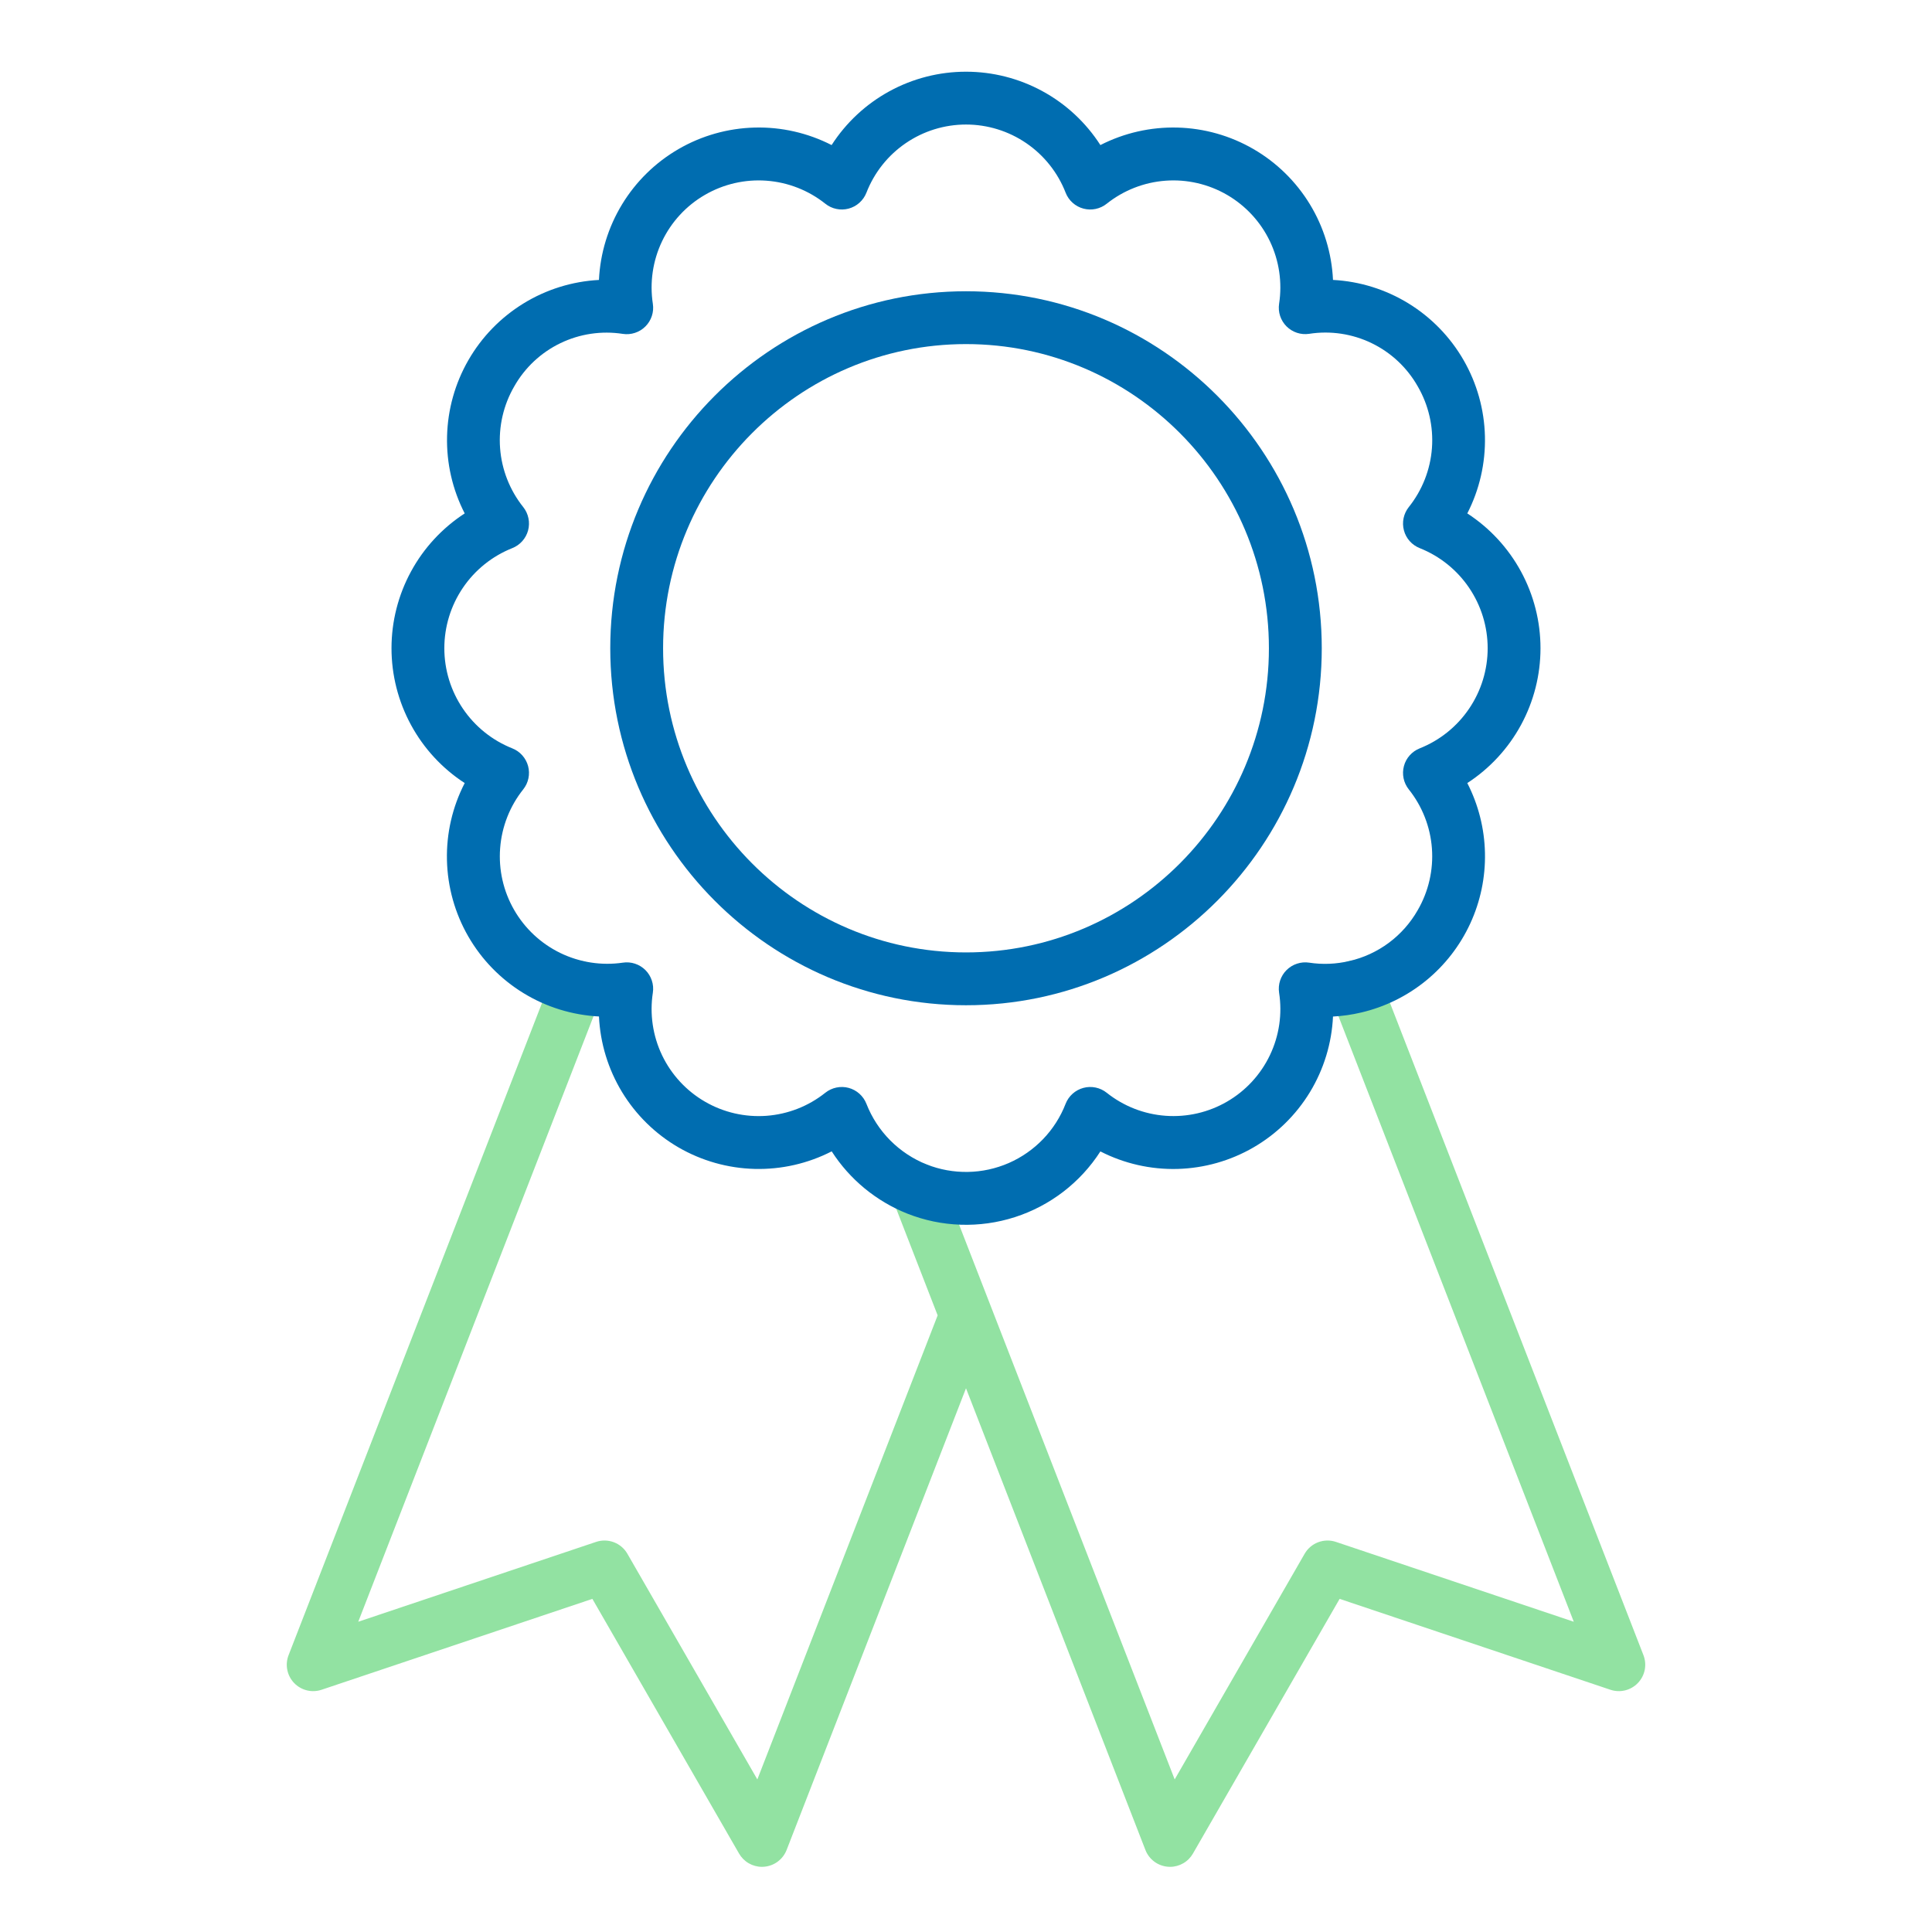 <svg width="70" height="70" viewBox="0 0 70 70" fill="none" xmlns="http://www.w3.org/2000/svg">
<path d="M11.652 61.223L21.463 57.93L26.778 67.159C26.862 67.305 26.983 67.426 27.128 67.51C27.274 67.594 27.439 67.639 27.607 67.639C27.631 67.639 27.656 67.638 27.68 67.636C27.86 67.622 28.032 67.558 28.177 67.451C28.323 67.343 28.434 67.197 28.5 67.029L35 50.3L41.501 67.029C41.566 67.197 41.678 67.343 41.823 67.451C41.968 67.558 42.14 67.622 42.32 67.636C42.345 67.638 42.369 67.639 42.393 67.639C42.561 67.639 42.727 67.594 42.872 67.51C43.018 67.426 43.138 67.305 43.222 67.159L48.537 57.93L58.348 61.223C58.521 61.281 58.706 61.289 58.883 61.245C59.059 61.201 59.22 61.108 59.345 60.977C59.471 60.845 59.556 60.681 59.592 60.502C59.627 60.324 59.611 60.139 59.545 59.969L49.999 35.405C49.907 35.169 49.725 34.978 49.493 34.876C49.26 34.774 48.997 34.768 48.76 34.86C48.524 34.952 48.333 35.134 48.231 35.366C48.129 35.599 48.123 35.862 48.215 36.099L57.021 58.759L48.404 55.866C48.194 55.795 47.967 55.8 47.76 55.878C47.553 55.956 47.38 56.104 47.27 56.295L42.561 64.472L34.113 42.733C34.068 42.616 33.999 42.509 33.913 42.418C33.826 42.327 33.722 42.254 33.607 42.204C33.492 42.153 33.368 42.126 33.242 42.123C33.116 42.12 32.991 42.142 32.874 42.188C32.757 42.233 32.65 42.301 32.559 42.388C32.468 42.475 32.396 42.579 32.345 42.694C32.294 42.809 32.267 42.933 32.264 43.059C32.261 43.184 32.283 43.309 32.329 43.426L33.973 47.658L27.44 64.472L22.731 56.295C22.621 56.104 22.448 55.956 22.241 55.878C22.034 55.8 21.807 55.795 21.597 55.866L12.98 58.759L21.785 36.099C21.877 35.862 21.872 35.599 21.769 35.366C21.667 35.134 21.477 34.952 21.24 34.86C21.003 34.768 20.74 34.774 20.508 34.876C20.276 34.978 20.093 35.169 20.001 35.405L10.456 59.969C10.39 60.139 10.373 60.324 10.409 60.502C10.444 60.681 10.53 60.845 10.655 60.977C10.781 61.108 10.941 61.201 11.118 61.245C11.294 61.289 11.48 61.281 11.652 61.223Z" fill="#92E2A2"/>
<path d="M35 36.422C42.107 36.422 47.89 30.62 47.89 23.488C47.89 16.357 42.107 10.553 35 10.553C27.893 10.553 22.111 16.355 22.111 23.487C22.111 30.619 27.893 36.422 35 36.422ZM35 12.467C41.052 12.467 45.975 17.411 45.975 23.488C45.975 29.564 41.052 34.508 35 34.508C28.948 34.508 24.025 29.564 24.025 23.488C24.025 17.413 28.948 12.467 35 12.467V12.467Z" fill="#006DB0"/>
<path d="M16.837 28.372C16.392 29.235 16.171 30.195 16.194 31.165C16.216 32.136 16.481 33.085 16.965 33.926C17.449 34.767 18.136 35.474 18.964 35.981C19.791 36.488 20.733 36.779 21.702 36.829C21.747 37.798 22.035 38.739 22.538 39.568C23.042 40.397 23.745 41.086 24.584 41.573C25.424 42.059 26.371 42.327 27.341 42.352C28.31 42.377 29.27 42.158 30.134 41.716C30.788 42.733 31.743 43.52 32.866 43.969C34.113 44.464 35.493 44.51 36.771 44.099C38.048 43.688 39.144 42.847 39.869 41.718C40.732 42.16 41.692 42.378 42.661 42.353C43.63 42.327 44.578 42.059 45.416 41.573C46.255 41.087 46.958 40.398 47.462 39.569C47.965 38.74 48.252 37.799 48.297 36.831C48.644 36.813 48.987 36.764 49.324 36.684C50.183 36.482 50.985 36.087 51.668 35.529C52.352 34.971 52.899 34.264 53.269 33.463C53.639 32.662 53.822 31.788 53.803 30.905C53.785 30.023 53.566 29.157 53.163 28.372C53.977 27.843 54.646 27.119 55.109 26.266C55.572 25.413 55.815 24.457 55.815 23.487C55.815 22.516 55.572 21.561 55.109 20.708C54.646 19.855 53.977 19.131 53.163 18.602C53.606 17.738 53.825 16.778 53.802 15.809C53.779 14.839 53.513 13.89 53.029 13.049C52.546 12.209 51.859 11.502 51.033 10.994C50.206 10.486 49.266 10.193 48.297 10.142C48.252 9.174 47.964 8.232 47.461 7.404C46.957 6.576 46.254 5.887 45.415 5.401C44.577 4.915 43.63 4.647 42.661 4.622C41.692 4.597 40.732 4.815 39.869 5.256C39.345 4.441 38.625 3.77 37.774 3.306C36.923 2.841 35.969 2.598 35 2.598C34.031 2.598 33.077 2.841 32.226 3.306C31.376 3.77 30.655 4.441 30.131 5.256C29.268 4.815 28.308 4.596 27.339 4.622C26.37 4.647 25.423 4.915 24.584 5.401C23.745 5.888 23.042 6.576 22.538 7.405C22.035 8.233 21.747 9.175 21.701 10.143C20.733 10.194 19.792 10.487 18.966 10.995C18.14 11.503 17.453 12.209 16.97 13.05C16.486 13.891 16.221 14.839 16.198 15.809C16.174 16.779 16.394 17.739 16.837 18.602C16.023 19.131 15.354 19.855 14.891 20.708C14.428 21.561 14.185 22.516 14.185 23.486C14.185 24.457 14.428 25.412 14.891 26.265C15.354 27.119 16.023 27.843 16.837 28.372V28.372ZM18.56 19.86C18.7 19.805 18.824 19.718 18.923 19.607C19.023 19.495 19.095 19.362 19.134 19.217C19.172 19.073 19.177 18.921 19.146 18.775C19.116 18.628 19.052 18.491 18.959 18.374C18.47 17.762 18.177 17.017 18.119 16.236C18.061 15.455 18.24 14.675 18.633 13.998C19.018 13.319 19.6 12.774 20.302 12.435C21.005 12.095 21.794 11.978 22.564 12.097C22.713 12.12 22.864 12.107 23.006 12.06C23.149 12.014 23.279 11.934 23.384 11.828C23.491 11.722 23.57 11.593 23.617 11.45C23.664 11.308 23.677 11.157 23.654 11.008C23.535 10.237 23.651 9.448 23.987 8.743C24.323 8.039 24.864 7.452 25.54 7.061C26.215 6.669 26.992 6.49 27.77 6.547C28.549 6.604 29.292 6.895 29.903 7.381C30.02 7.475 30.157 7.54 30.304 7.57C30.451 7.601 30.603 7.597 30.748 7.558C30.893 7.519 31.027 7.447 31.138 7.347C31.25 7.247 31.337 7.122 31.392 6.982C31.674 6.255 32.17 5.63 32.814 5.189C33.458 4.748 34.22 4.512 35.001 4.512C35.781 4.512 36.543 4.748 37.187 5.189C37.831 5.63 38.327 6.255 38.61 6.982C38.664 7.122 38.751 7.247 38.863 7.347C38.975 7.447 39.109 7.52 39.254 7.558C39.399 7.597 39.551 7.601 39.698 7.57C39.845 7.539 39.983 7.474 40.1 7.38C40.71 6.895 41.453 6.604 42.231 6.547C43.008 6.49 43.785 6.669 44.46 7.061C45.134 7.453 45.675 8.039 46.011 8.742C46.347 9.446 46.463 10.235 46.344 11.006C46.322 11.154 46.334 11.306 46.381 11.448C46.428 11.59 46.508 11.72 46.614 11.826C46.72 11.931 46.849 12.011 46.992 12.058C47.134 12.105 47.286 12.117 47.434 12.095C48.205 11.975 48.995 12.093 49.697 12.433C50.4 12.773 50.982 13.319 51.367 13.998C51.76 14.675 51.94 15.455 51.882 16.236C51.824 17.017 51.531 17.762 51.042 18.374C50.949 18.491 50.885 18.628 50.854 18.775C50.824 18.921 50.828 19.073 50.867 19.217C50.905 19.362 50.977 19.495 51.077 19.607C51.176 19.718 51.301 19.805 51.44 19.86C52.166 20.149 52.789 20.649 53.227 21.295C53.666 21.942 53.901 22.705 53.901 23.487C53.901 24.268 53.666 25.032 53.227 25.678C52.789 26.325 52.166 26.825 51.44 27.114C51.301 27.169 51.177 27.255 51.077 27.367C50.977 27.478 50.905 27.612 50.867 27.756C50.828 27.901 50.824 28.052 50.854 28.198C50.884 28.345 50.949 28.482 51.041 28.599C51.53 29.211 51.823 29.956 51.881 30.737C51.939 31.518 51.76 32.298 51.367 32.976C51.104 33.438 50.748 33.841 50.321 34.159C49.894 34.476 49.406 34.702 48.887 34.82C48.411 34.933 47.918 34.953 47.435 34.879C47.287 34.856 47.135 34.869 46.993 34.916C46.85 34.962 46.721 35.042 46.614 35.148C46.508 35.254 46.428 35.383 46.381 35.526C46.334 35.668 46.322 35.82 46.344 35.968C46.464 36.739 46.348 37.528 46.011 38.232C45.675 38.935 45.135 39.522 44.46 39.913C43.786 40.305 43.008 40.484 42.231 40.427C41.453 40.37 40.71 40.08 40.1 39.594C39.983 39.5 39.845 39.435 39.698 39.404C39.551 39.373 39.399 39.377 39.254 39.416C39.109 39.455 38.975 39.527 38.863 39.627C38.751 39.727 38.664 39.852 38.609 39.992C38.425 40.468 38.147 40.903 37.794 41.271C37.44 41.639 37.017 41.934 36.549 42.139C36.081 42.343 35.577 42.453 35.067 42.461C34.556 42.47 34.049 42.378 33.574 42.19C33.079 41.992 32.63 41.695 32.255 41.318C31.88 40.94 31.586 40.489 31.392 39.993C31.337 39.853 31.25 39.728 31.139 39.628C31.027 39.528 30.893 39.455 30.748 39.416C30.603 39.377 30.451 39.373 30.304 39.404C30.157 39.435 30.02 39.499 29.902 39.593C29.292 40.08 28.549 40.37 27.771 40.428C26.992 40.485 26.215 40.306 25.54 39.914C24.865 39.523 24.324 38.936 23.987 38.232C23.651 37.528 23.535 36.738 23.654 35.967C23.677 35.819 23.664 35.668 23.617 35.526C23.57 35.383 23.491 35.254 23.385 35.148C23.279 35.043 23.15 34.963 23.008 34.916C22.866 34.869 22.714 34.856 22.566 34.879C21.794 34.992 21.005 34.87 20.302 34.529C19.6 34.188 19.016 33.643 18.627 32.966C18.238 32.289 18.061 31.511 18.121 30.732C18.18 29.953 18.471 29.21 18.958 28.6C19.051 28.483 19.116 28.346 19.146 28.199C19.177 28.053 19.172 27.901 19.134 27.756C19.095 27.612 19.023 27.479 18.923 27.367C18.824 27.255 18.699 27.169 18.56 27.114C17.834 26.825 17.211 26.325 16.773 25.678C16.334 25.032 16.099 24.268 16.099 23.487C16.099 22.705 16.334 21.942 16.773 21.295C17.211 20.649 17.834 20.149 18.56 19.86L18.56 19.86Z" fill="#006DB0"/>
</svg>
